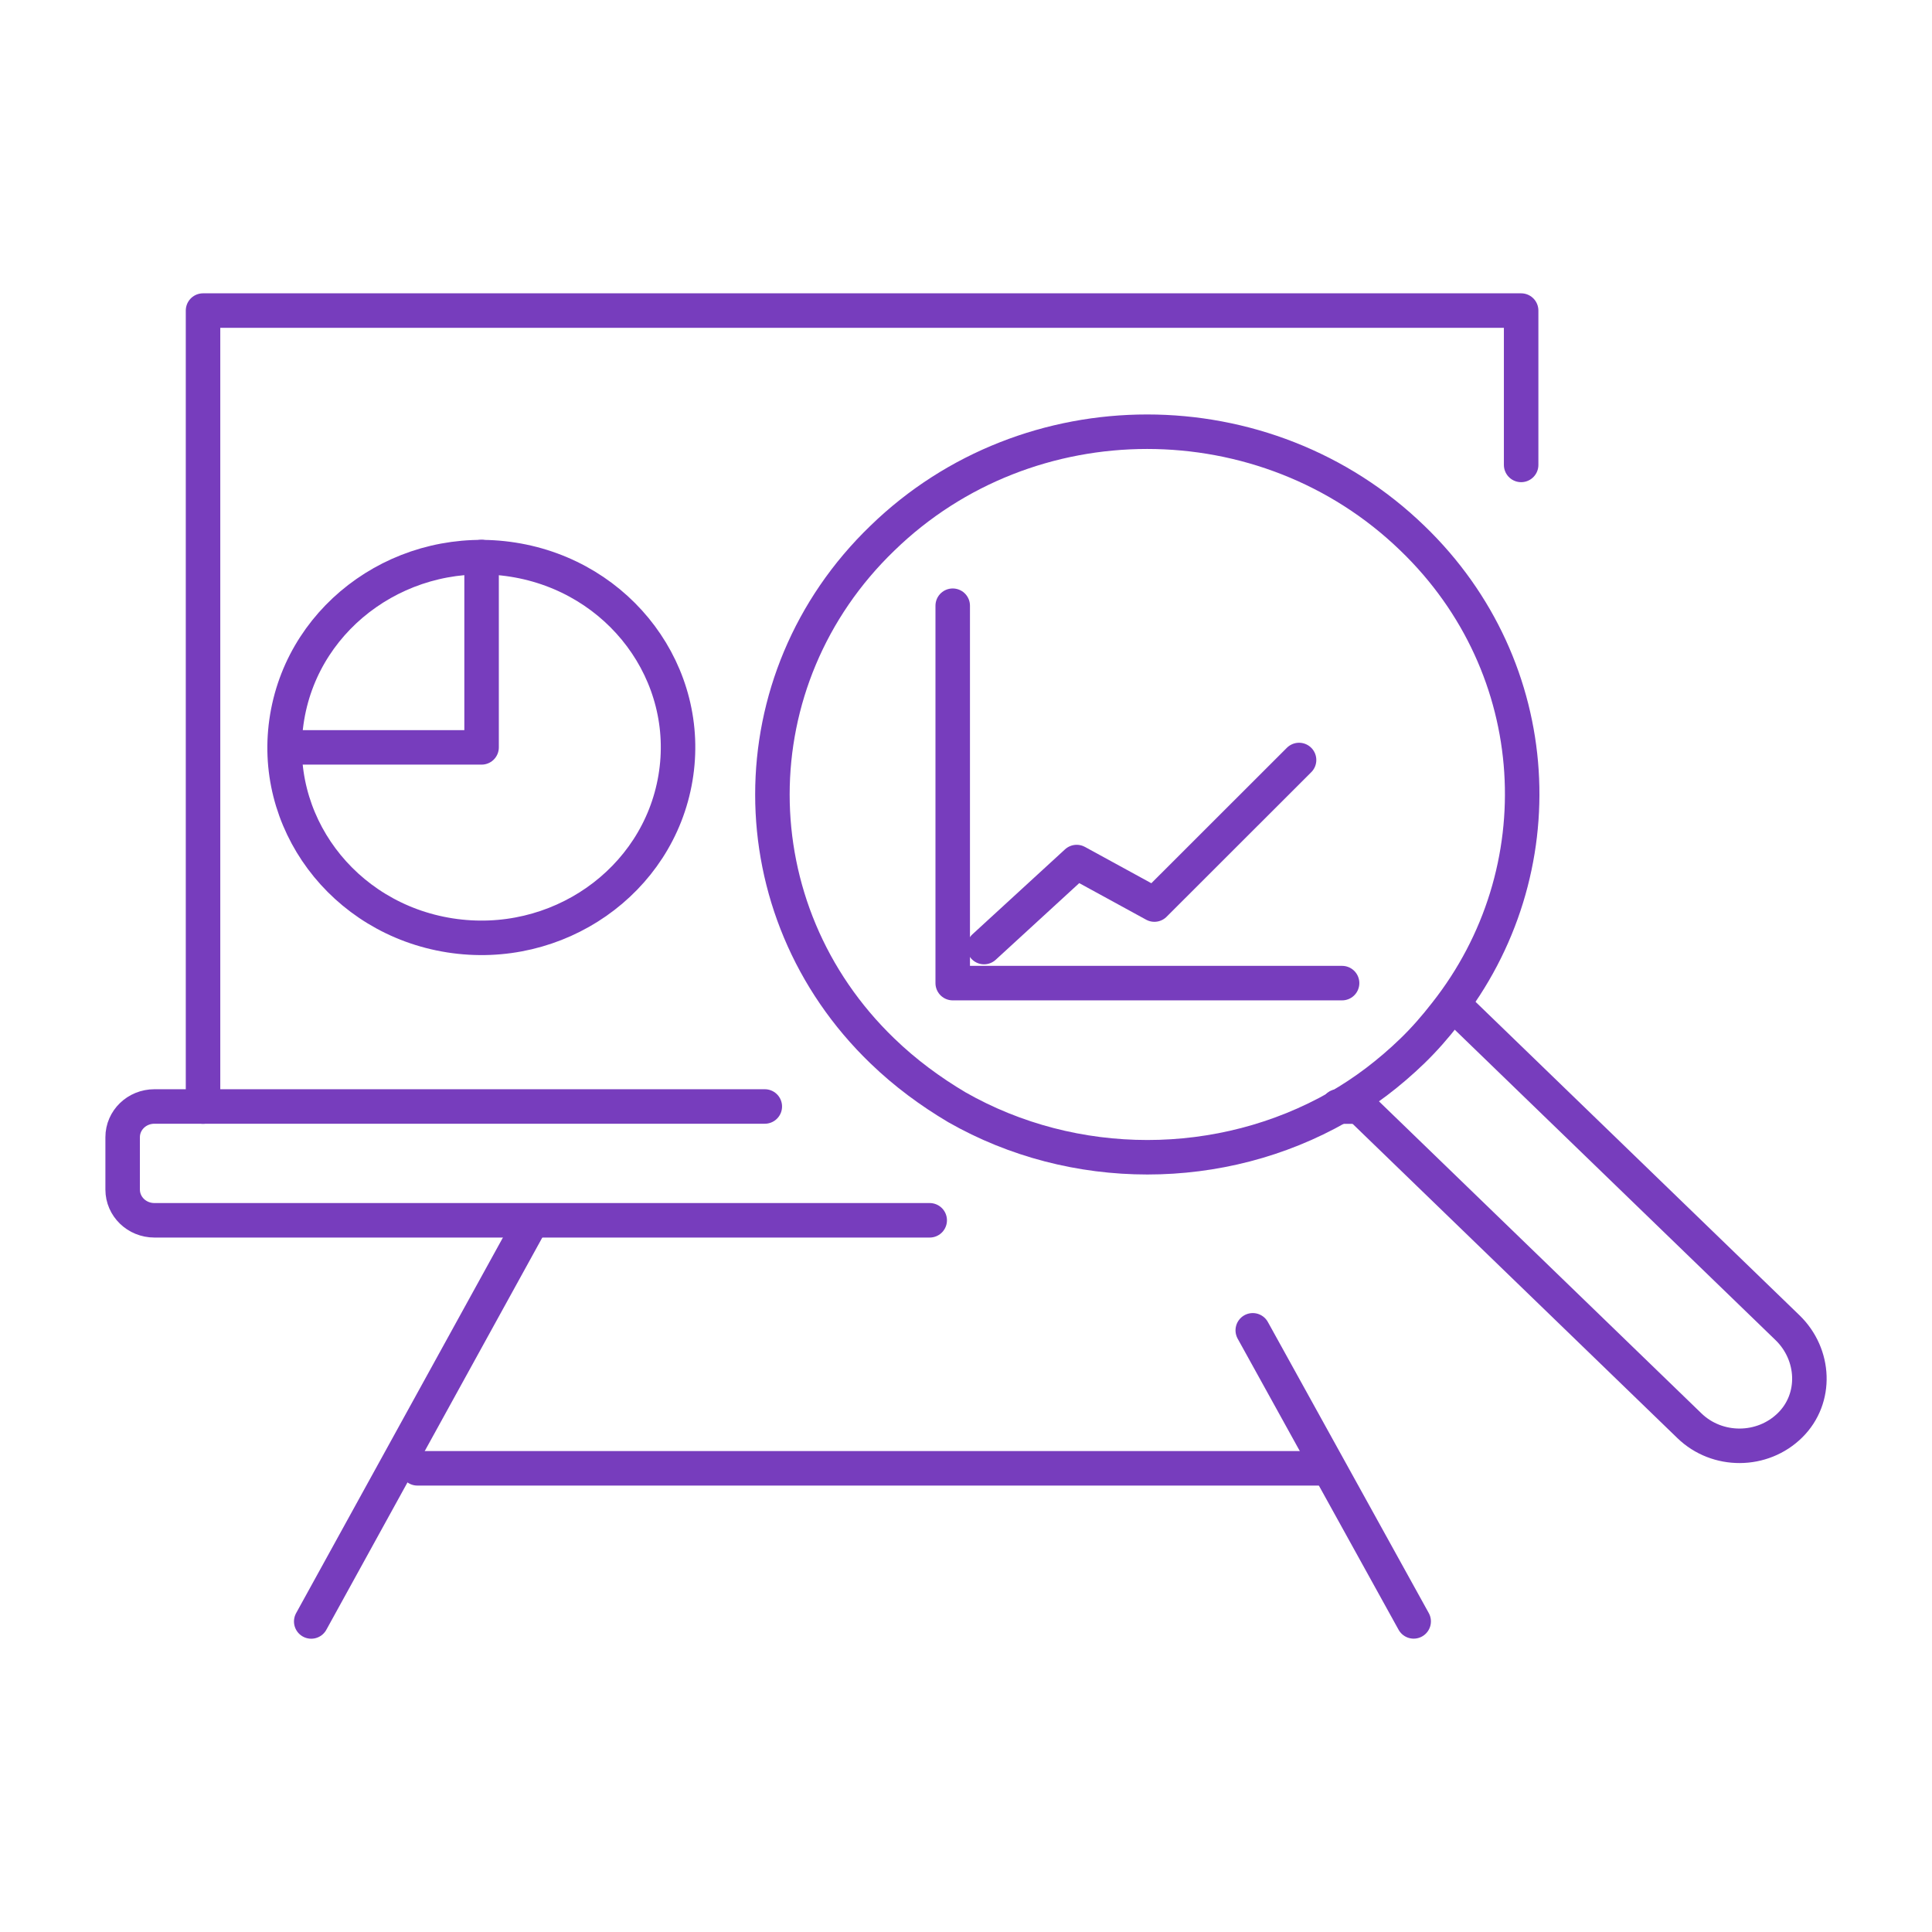 <svg width="56" height="56" viewBox="0 0 56 56" fill="none" xmlns="http://www.w3.org/2000/svg">
<path d="M40.938 15.599C36.687 11.485 29.809 11.485 25.577 15.599C21.326 19.694 21.326 26.368 25.577 30.463C26.244 31.107 26.968 31.638 27.733 32.093C31.122 34.027 35.393 34.027 38.783 32.093C39.547 31.657 40.272 31.107 40.938 30.463C41.291 30.121 41.604 29.761 41.898 29.382C45.151 25.268 44.837 19.353 40.938 15.599Z" stroke="#773DBD" stroke-miterlimit="10" stroke-linecap="round" stroke-linejoin="round"/>
<path d="M39.31 31.98L48.97 41.327C49.773 42.104 51.086 42.104 51.889 41.308C52.673 40.531 52.614 39.26 51.811 38.483L42.21 29.193" stroke="#773DBD" stroke-miterlimit="10" stroke-linecap="round" stroke-linejoin="round"/>
<path d="M44.091 13.476V9.002H5.885V32.074" stroke="#773DBD" stroke-miterlimit="10" stroke-linecap="round" stroke-linejoin="round"/>
<path d="M39.412 32.072H38.785" stroke="#773DBD" stroke-miterlimit="10" stroke-linecap="round" stroke-linejoin="round"/>
<path d="M22.168 32.072H5.886H4.476C3.966 32.072 3.555 32.47 3.555 32.963V34.48C3.555 34.973 3.966 35.371 4.476 35.371H15.408H17.818H26.948" stroke="#773DBD" stroke-miterlimit="10" stroke-linecap="round" stroke-linejoin="round"/>
<path d="M39.412 32.072H38.785" stroke="#773DBD" stroke-miterlimit="10" stroke-linecap="round" stroke-linejoin="round"/>
<path d="M9.021 46.999L15.409 35.397" stroke="#773DBD" stroke-miterlimit="10" stroke-linecap="round" stroke-linejoin="round"/>
<path d="M36.312 38.56L40.976 46.997" stroke="#773DBD" stroke-miterlimit="10" stroke-linecap="round" stroke-linejoin="round"/>
<path d="M38.313 42.56H12.098" stroke="#773DBD" stroke-miterlimit="10" stroke-linecap="round" stroke-linejoin="round"/>
<path d="M19.579 22.55C20.084 19.543 17.973 16.709 14.865 16.221C11.757 15.733 8.828 17.775 8.324 20.783C7.819 23.79 9.93 26.624 13.038 27.112C16.146 27.6 19.075 25.558 19.579 22.55Z" stroke="#773DBD" stroke-miterlimit="10" stroke-linecap="round" stroke-linejoin="round"/>
<path d="M13.959 16.146V21.663H8.258" stroke="#773DBD" stroke-miterlimit="10" stroke-linecap="round" stroke-linejoin="round"/>
<path d="M38.901 28.496H27.615V17.557" stroke="#773DBD" stroke-miterlimit="10" stroke-linecap="round" stroke-linejoin="round"/>
<path d="M28.523 27.451L31.208 24.987L33.461 26.219L37.654 22.029" stroke="#773DBD" stroke-miterlimit="10" stroke-linecap="round" stroke-linejoin="round"/>
</svg>
